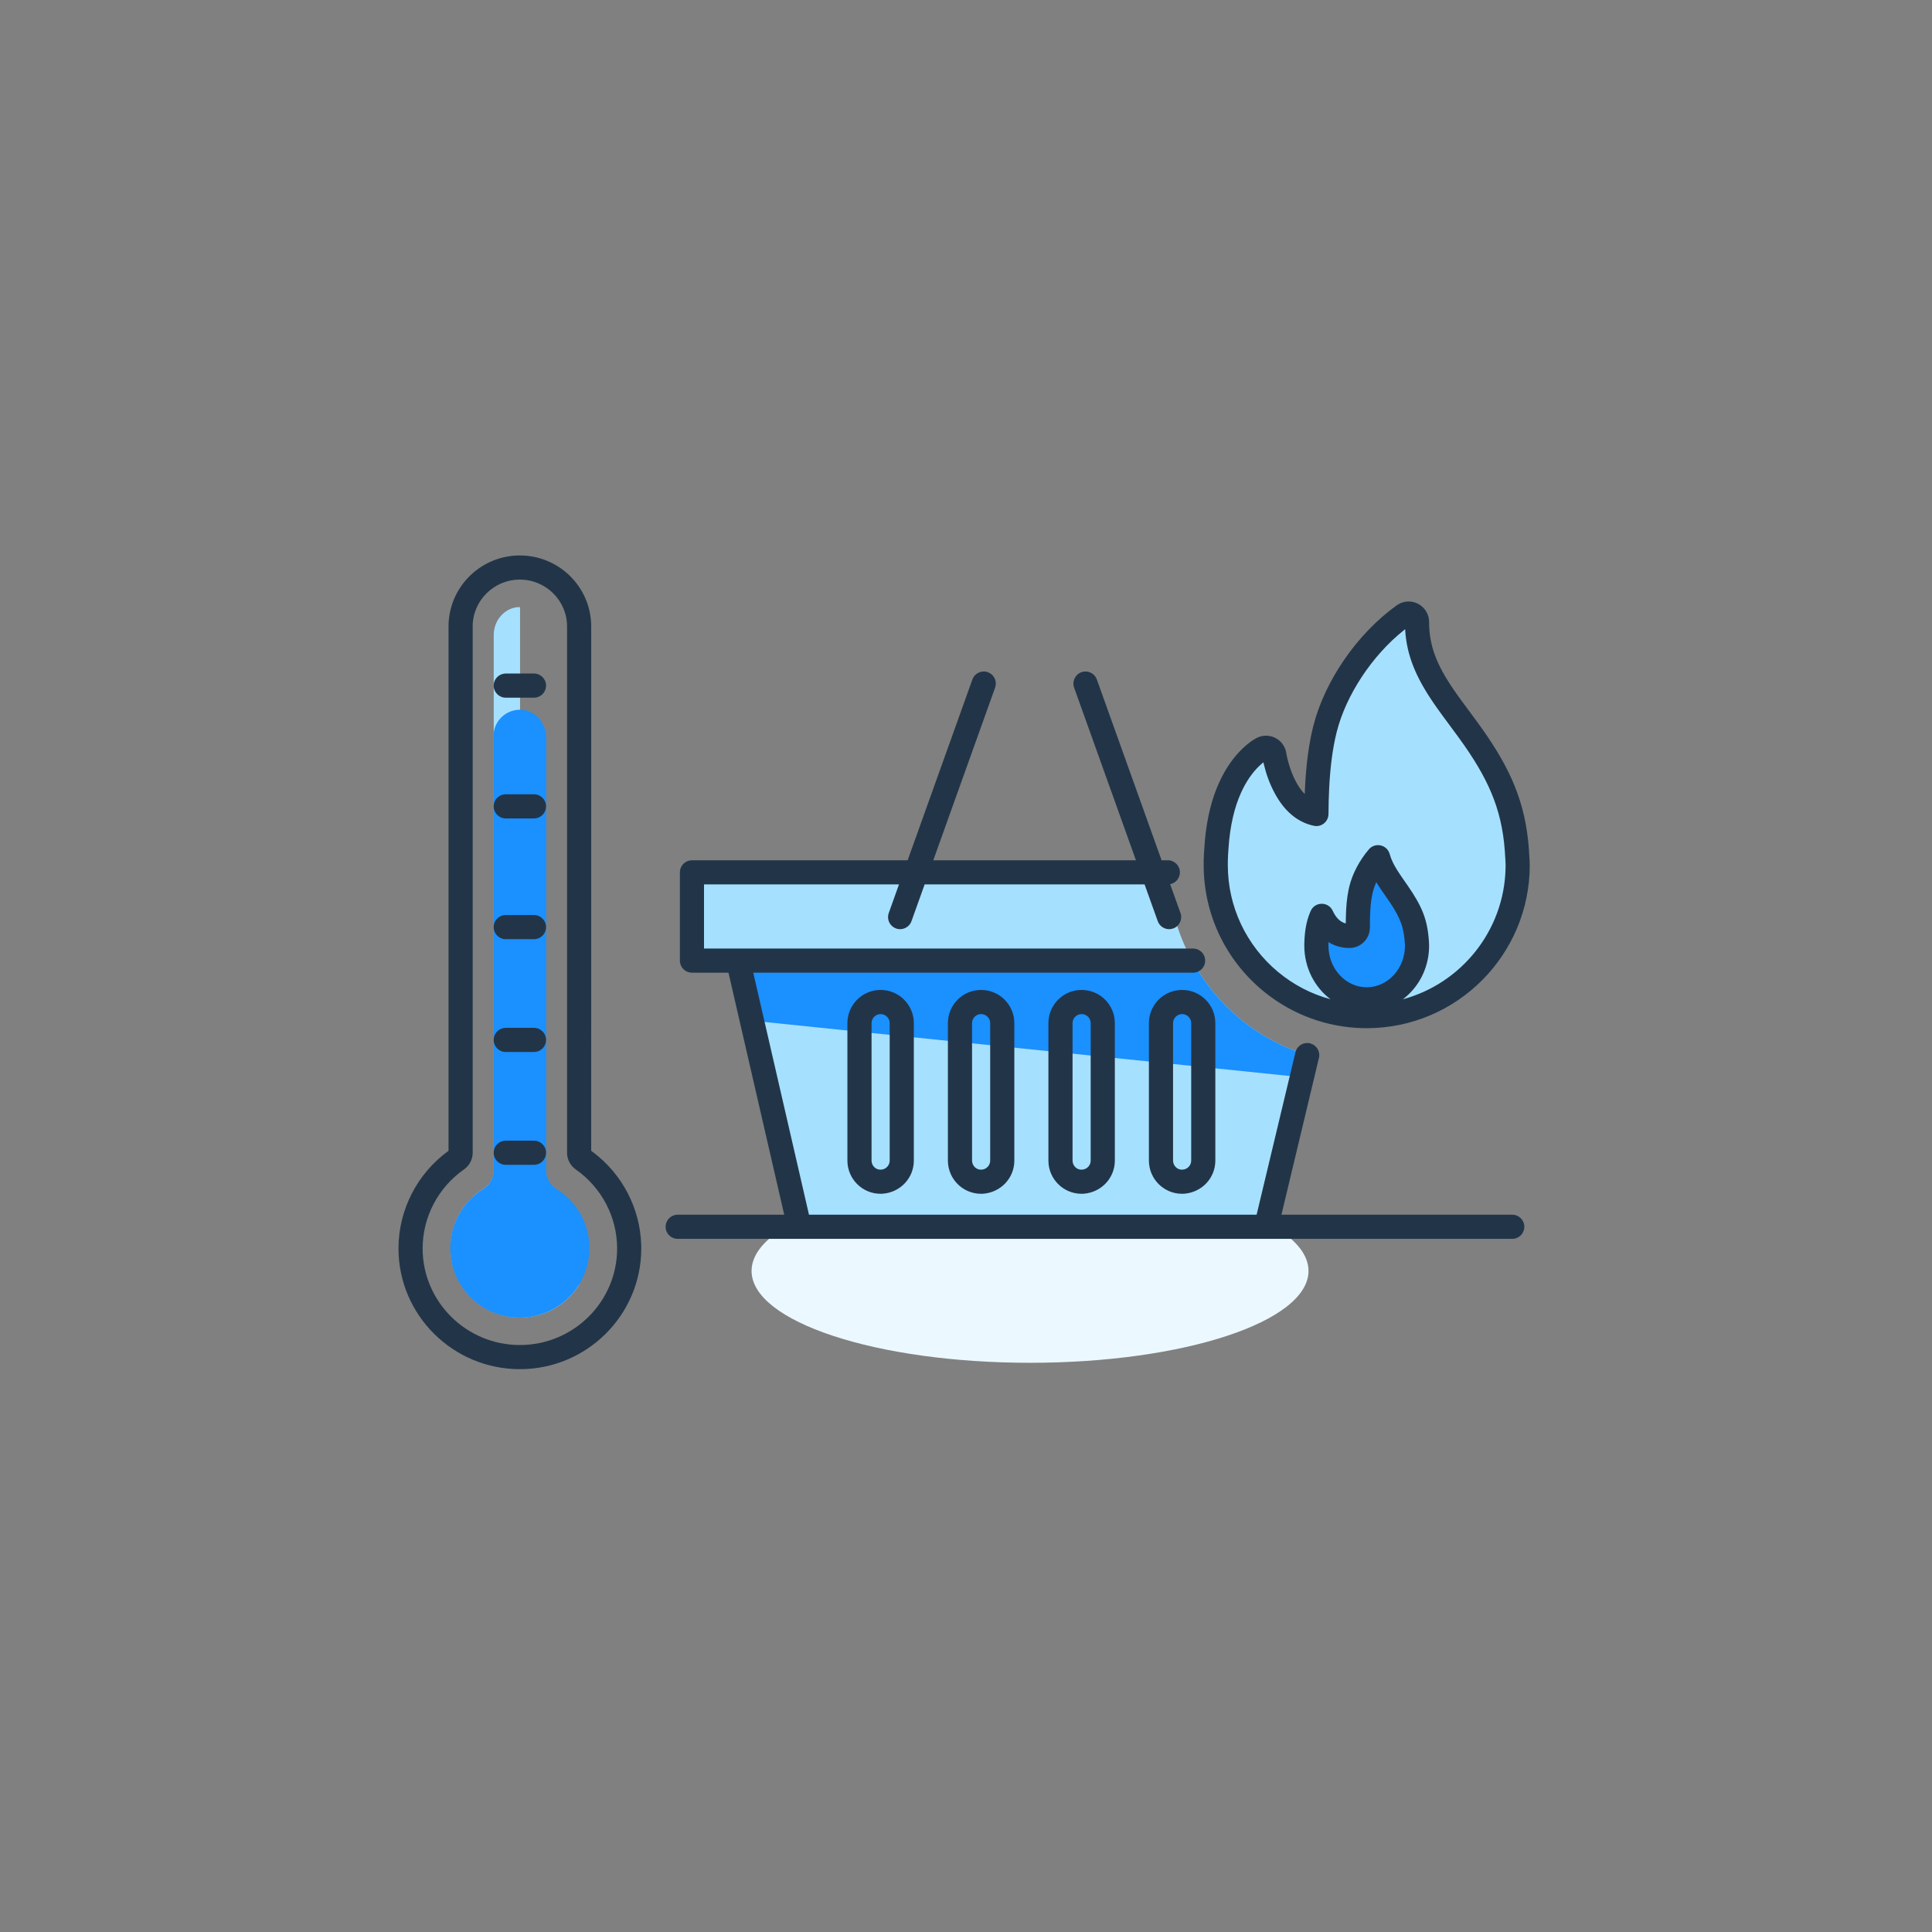 <svg width="160" height="160" viewBox="0 0 160 160" fill="none" xmlns="http://www.w3.org/2000/svg">
<rect x="0" y="0" width="160" height="160" fill="#808080" stroke="none"/>
<path fill-rule="evenodd" clip-rule="evenodd" d="M105.918 101.841H64.689C63.126 102.867 62.242 104.025 62.242 105.252C62.242 109.454 72.567 112.861 85.304 112.861C98.04 112.861 108.365 109.454 108.365 105.252C108.365 104.025 107.48 102.867 105.918 101.841Z" fill="#EBF8FF"/>
<path fill-rule="evenodd" clip-rule="evenodd" d="M40.044 98.45C40.56 98.131 40.889 97.583 40.889 96.977V52.578C40.889 51.437 41.711 50.398 42.846 50.284C42.922 50.276 42.995 50.285 43.069 50.285V98.634C43.069 103.867 45.349 105.33 47.972 106.371C47.164 107.679 45.847 108.657 44.313 108.978C40.589 109.757 37.31 106.935 37.31 103.349C37.31 101.278 38.404 99.464 40.044 98.45Z" fill="#A6E0FF"/>
<path fill-rule="evenodd" clip-rule="evenodd" d="M45.234 96.988V61.084C45.234 59.944 44.413 58.904 43.278 58.79C41.973 58.659 40.872 59.681 40.872 60.96V96.989C40.872 97.592 40.549 98.14 40.036 98.456C38.067 99.669 36.884 102.031 37.425 104.609C37.882 106.78 39.638 108.535 41.81 108.989C45.534 109.767 48.813 106.946 48.813 103.36C48.813 101.289 47.719 99.475 46.078 98.461C45.563 98.142 45.234 97.594 45.234 96.988Z" fill="#1B90FF"/>
<path fill-rule="evenodd" clip-rule="evenodd" d="M101.872 65.227C101.33 66.419 100.888 68.022 100.745 70.142C100.727 70.404 100.705 70.662 100.698 70.939C100.684 71.177 100.683 71.412 100.683 71.65C100.683 75.501 102.437 78.951 105.186 81.246C107.356 83.058 110.144 84.15 113.185 84.15C113.195 84.151 113.205 84.153 113.213 84.15H113.222C120.098 84.132 125.687 78.531 125.687 71.65C125.687 71.302 125.616 70.332 125.616 70.332C125.234 65.361 122.919 62.245 120.877 59.495C118.986 56.95 117.352 54.751 117.352 51.508C117.352 51.248 117.206 51.01 116.975 50.891C116.743 50.77 116.464 50.789 116.254 50.944C113.186 53.139 110.627 56.837 109.733 60.367C109.328 61.974 109.154 63.706 109.078 65.227C109.037 66.031 109.023 66.779 109.019 67.412C107.796 67.15 106.983 66.212 106.452 65.227C105.752 63.929 105.542 62.55 105.538 62.523C105.506 62.303 105.372 62.111 105.176 62.008C104.979 61.904 104.747 61.897 104.547 61.996C104.452 62.042 102.971 62.804 101.872 65.227Z" fill="#A6E0FF"/>
<path fill-rule="evenodd" clip-rule="evenodd" d="M113.185 82.762C110.887 82.762 109.018 80.771 109.018 78.323C109.018 78.24 109.017 78.156 109.023 78.053C109.051 77.02 109.247 76.316 109.462 75.847C109.865 76.712 110.585 77.508 111.755 77.508C112.139 77.508 112.45 77.197 112.45 76.813C112.45 75.825 112.47 74.683 112.716 73.654C112.935 72.741 113.459 71.77 114.122 70.991C114.417 72.002 114.993 72.82 115.555 73.618C116.358 74.76 117.189 75.941 117.335 77.955C117.344 78.074 117.352 78.194 117.352 78.323C117.352 80.771 115.483 82.762 113.185 82.762Z" fill="#1B90FF"/>
<path fill-rule="evenodd" clip-rule="evenodd" d="M57.305 72.243H96.715C96.808 74.835 97.507 77.327 98.729 79.555H61.178L98.808 79.701C99.781 81.433 101.053 83.007 102.622 84.317C104.289 85.709 106.212 86.734 108.257 87.378L104.856 101.597H66.202L61.126 79.555H57.305V72.243Z" fill="#A6E0FF"/>
<path fill-rule="evenodd" clip-rule="evenodd" d="M102.622 84.317C101.039 82.996 99.759 81.406 98.784 79.657L61.211 79.364L62.36 84.538L107.824 89.213L108.261 87.379C106.215 86.736 104.29 85.71 102.622 84.317Z" fill="#1B90FF"/>
<path fill-rule="evenodd" clip-rule="evenodd" d="M42.833 46.004C39.678 46.12 37.146 48.708 37.146 51.877L37.145 95.305C34.546 97.186 33.001 100.197 33.001 103.394C33.001 108.908 37.511 113.389 43.054 113.389C48.596 113.389 53.107 108.907 53.107 103.394L53.102 103.069C53.003 100.047 51.526 97.223 49.093 95.402L48.96 95.307L48.961 51.877C48.961 48.634 46.31 46 43.054 46L42.833 46.004ZM43.054 48C45.208 48 46.961 49.742 46.961 51.877V95.465C46.961 96.017 47.231 96.535 47.684 96.851C49.828 98.35 51.107 100.796 51.107 103.394C51.107 107.8 47.495 111.389 43.054 111.389C38.613 111.389 35.001 107.8 35.001 103.394C35.001 100.796 36.28 98.349 38.423 96.85C38.875 96.537 39.146 96.018 39.146 95.465V51.877C39.146 49.742 40.899 48 43.054 48ZM113.163 85.151L113.141 85.149L112.802 85.145C109.874 85.063 107.102 84.038 104.837 82.251L104.545 82.014C101.488 79.462 99.683 75.698 99.683 71.65L99.686 71.225L99.71 70.62L99.784 69.602C99.953 67.734 100.358 66.14 100.961 64.813C101.497 63.632 102.161 62.702 102.893 61.999C103.369 61.542 103.802 61.246 104.099 61.102C104.588 60.858 105.159 60.87 105.644 61.124C106.122 61.377 106.449 61.844 106.527 62.376C106.53 62.396 106.533 62.418 106.538 62.444L106.573 62.624L106.626 62.857L106.698 63.133C106.854 63.701 107.064 64.257 107.332 64.752C107.526 65.112 107.739 65.42 107.97 65.672L108.053 65.756L108.079 65.177C108.172 63.306 108.383 61.628 108.763 60.121C109.716 56.36 112.414 52.461 115.672 50.13L115.795 50.049C116.293 49.752 116.913 49.733 117.433 50.002C117.997 50.292 118.352 50.873 118.352 51.508C118.352 53.451 118.966 55.031 120.359 57.072L120.591 57.408L121.034 58.025L122.179 59.573L122.733 60.339C125.116 63.703 126.322 66.471 126.613 70.26L126.677 71.306L126.687 71.65C126.687 79.08 120.653 85.13 113.224 85.15L113.163 85.151ZM116.374 52.217L116.368 52.107L116.247 52.203C113.632 54.297 111.48 57.541 110.702 60.611C110.359 61.971 110.164 63.527 110.076 65.277C110.041 65.978 110.023 66.675 110.019 67.418C110.015 68.052 109.429 68.522 108.809 68.389C107.388 68.085 106.329 67.106 105.572 65.701C105.127 64.878 104.841 64.034 104.675 63.325L104.631 63.131L104.506 63.235L104.395 63.332L104.278 63.442C103.728 63.971 103.212 64.692 102.782 65.64C102.232 66.852 101.867 68.368 101.742 70.211L101.704 70.78L101.685 71.275L101.683 71.65C101.683 75.098 103.219 78.302 105.826 80.479C107.109 81.549 108.594 82.323 110.19 82.755C108.873 81.766 108.017 80.143 108.017 78.323L108.018 78.137L108.038 77.682C108.094 76.784 108.273 76.038 108.552 75.43C108.907 74.655 110.008 74.651 110.368 75.424C110.623 75.973 110.951 76.319 111.362 76.449L111.45 76.471L111.456 76.079C111.475 75.111 111.538 74.378 111.689 73.662L111.744 73.42C111.998 72.361 112.588 71.248 113.361 70.342C113.877 69.737 114.859 69.947 115.082 70.71L115.17 70.983C115.265 71.25 115.383 71.503 115.55 71.793L115.734 72.098C115.768 72.151 115.803 72.207 115.84 72.263L116.083 72.626L116.583 73.346C117.74 75.029 118.202 76.088 118.331 77.879L118.339 77.989L118.351 78.242L118.348 78.546C118.281 80.276 117.442 81.808 116.177 82.756C120.982 81.46 124.551 77.121 124.683 71.945L124.687 71.65C124.687 71.63 124.686 71.607 124.686 71.58L124.672 71.252L124.619 70.409C124.35 66.909 123.205 64.393 120.833 61.122L120.764 61.027L119.523 59.346L119.035 58.672L118.706 58.199C117.267 56.089 116.511 54.305 116.374 52.217ZM113.977 73.064L113.949 73.125C113.836 73.383 113.748 73.639 113.689 73.886C113.566 74.4 113.5 74.939 113.47 75.635L113.454 76.188C113.451 76.384 113.449 76.591 113.449 76.813C113.449 77.749 112.691 78.508 111.755 78.508C111.161 78.508 110.632 78.366 110.169 78.109L110.024 78.023L110.02 78.111L110.017 78.323C110.017 80.231 111.454 81.762 113.184 81.762C114.916 81.762 116.352 80.232 116.352 78.323L116.35 78.231L116.315 77.777C116.185 76.48 115.792 75.693 114.737 74.193L114.4 73.709C114.245 73.482 114.109 73.275 113.988 73.08L113.977 73.064ZM45.223 95.465C45.223 94.912 44.776 94.465 44.223 94.465H41.883L41.767 94.472C41.269 94.529 40.883 94.952 40.883 95.465C40.883 96.017 41.331 96.465 41.883 96.465H44.223L44.34 96.458C44.837 96.4 45.223 95.978 45.223 95.465ZM44.223 85.122C44.776 85.122 45.223 85.57 45.223 86.122C45.223 86.635 44.837 87.058 44.34 87.115L44.223 87.122H41.883C41.331 87.122 40.883 86.674 40.883 86.122C40.883 85.609 41.269 85.186 41.767 85.129L41.883 85.122H44.223ZM45.223 76.779C45.223 76.227 44.776 75.779 44.223 75.779H41.883L41.767 75.786C41.269 75.844 40.883 76.266 40.883 76.779C40.883 77.332 41.331 77.779 41.883 77.779H44.223L44.34 77.773C44.837 77.715 45.223 77.292 45.223 76.779ZM44.223 65.779C44.776 65.779 45.223 66.227 45.223 66.779C45.223 67.292 44.837 67.715 44.34 67.773L44.223 67.779H41.883C41.331 67.779 40.883 67.332 40.883 66.779C40.883 66.266 41.269 65.844 41.767 65.786L41.883 65.779H44.223ZM44.223 55.779C44.776 55.779 45.223 56.227 45.223 56.779C45.223 57.292 44.837 57.715 44.34 57.773L44.223 57.779H41.883C41.331 57.779 40.883 57.332 40.883 56.779C40.883 56.267 41.269 55.844 41.767 55.786L41.883 55.779H44.223ZM126.24 101.597C126.24 101.044 125.792 100.597 125.24 100.597H106.124L109.229 87.61L109.25 87.495C109.309 86.998 108.988 86.524 108.489 86.405L108.374 86.384C107.877 86.325 107.403 86.646 107.284 87.145L104.067 100.596H66.996L62.382 80.555H98.808L98.924 80.548C99.422 80.491 99.808 80.068 99.808 79.555L99.808 79.552C99.808 79.514 99.805 79.477 99.801 79.441L99.801 79.439C99.794 79.376 99.781 79.316 99.763 79.257C99.745 79.2 99.722 79.145 99.695 79.093C99.528 78.773 99.194 78.555 98.808 78.555H61.126L61.119 78.555L58.304 78.555V73.243L74.451 73.243L73.602 75.614L73.569 75.725C73.456 76.213 73.724 76.719 74.206 76.892C74.726 77.078 75.299 76.808 75.485 76.288L76.575 73.243L94.79 73.243L95.88 76.288L95.925 76.395C96.147 76.844 96.676 77.065 97.158 76.892C97.678 76.706 97.949 76.133 97.763 75.614L96.907 73.225C97.368 73.135 97.715 72.73 97.715 72.243C97.715 71.691 97.267 71.243 96.715 71.243H96.198L90.837 56.273L90.791 56.165C90.569 55.716 90.041 55.495 89.558 55.668C89.038 55.854 88.768 56.427 88.954 56.947L94.073 71.243H77.291L82.411 56.947L82.444 56.835C82.557 56.347 82.289 55.841 81.807 55.668C81.287 55.482 80.714 55.752 80.528 56.273L75.167 71.243H57.305L57.188 71.25C56.691 71.308 56.305 71.73 56.305 72.243V79.555L56.312 79.672C56.369 80.169 56.792 80.555 57.305 80.555H60.33L64.945 100.597H56.122L56.005 100.603C55.508 100.661 55.122 101.084 55.122 101.597C55.122 102.149 55.569 102.597 56.122 102.597L66.202 102.597H104.857L125.24 102.597L125.356 102.59C125.854 102.532 126.24 102.109 126.24 101.597ZM70.178 84.733C70.178 83.213 71.41 81.982 72.929 81.982C74.448 81.982 75.68 83.213 75.68 84.733V96.114C75.68 97.549 74.577 98.74 73.113 98.858L72.929 98.865C71.41 98.865 70.178 97.633 70.178 96.114V84.733ZM73.68 84.733C73.68 84.318 73.344 83.982 72.929 83.982C72.514 83.982 72.178 84.318 72.178 84.733V96.114C72.178 96.528 72.514 96.865 72.889 96.865L72.992 96.862C73.379 96.831 73.68 96.505 73.68 96.114V84.733ZM97.898 81.982C96.379 81.982 95.147 83.213 95.147 84.733V96.114C95.147 97.633 96.379 98.865 97.898 98.865L98.082 98.858C99.546 98.74 100.649 97.549 100.649 96.114V84.733C100.649 83.213 99.418 81.982 97.898 81.982ZM97.898 83.982C98.313 83.982 98.65 84.318 98.65 84.733V96.114C98.65 96.505 98.348 96.831 97.961 96.862L97.858 96.865C97.484 96.865 97.147 96.528 97.147 96.114V84.733C97.147 84.318 97.484 83.982 97.898 83.982ZM78.501 84.733C78.501 83.213 79.733 81.982 81.252 81.982C82.771 81.982 84.003 83.213 84.003 84.733V96.114C84.003 97.549 82.9 98.74 81.436 98.858L81.252 98.865C79.733 98.865 78.501 97.633 78.501 96.114V84.733ZM82.003 84.733C82.003 84.318 81.667 83.982 81.252 83.982C80.837 83.982 80.501 84.318 80.501 84.733V96.114C80.501 96.528 80.837 96.865 81.212 96.865L81.315 96.862C81.701 96.831 82.003 96.505 82.003 96.114V84.733ZM89.575 81.982C88.056 81.982 86.824 83.213 86.824 84.733V96.114C86.824 97.633 88.056 98.865 89.575 98.865L89.759 98.858C91.223 98.74 92.326 97.549 92.326 96.114V84.733C92.326 83.213 91.094 81.982 89.575 81.982ZM89.575 83.982C89.99 83.982 90.326 84.318 90.326 84.733V96.114C90.326 96.505 90.025 96.831 89.638 96.862L89.535 96.865C89.16 96.865 88.824 96.528 88.824 96.114V84.733C88.824 84.318 89.16 83.982 89.575 83.982Z" fill="#223548"/>
</svg>
